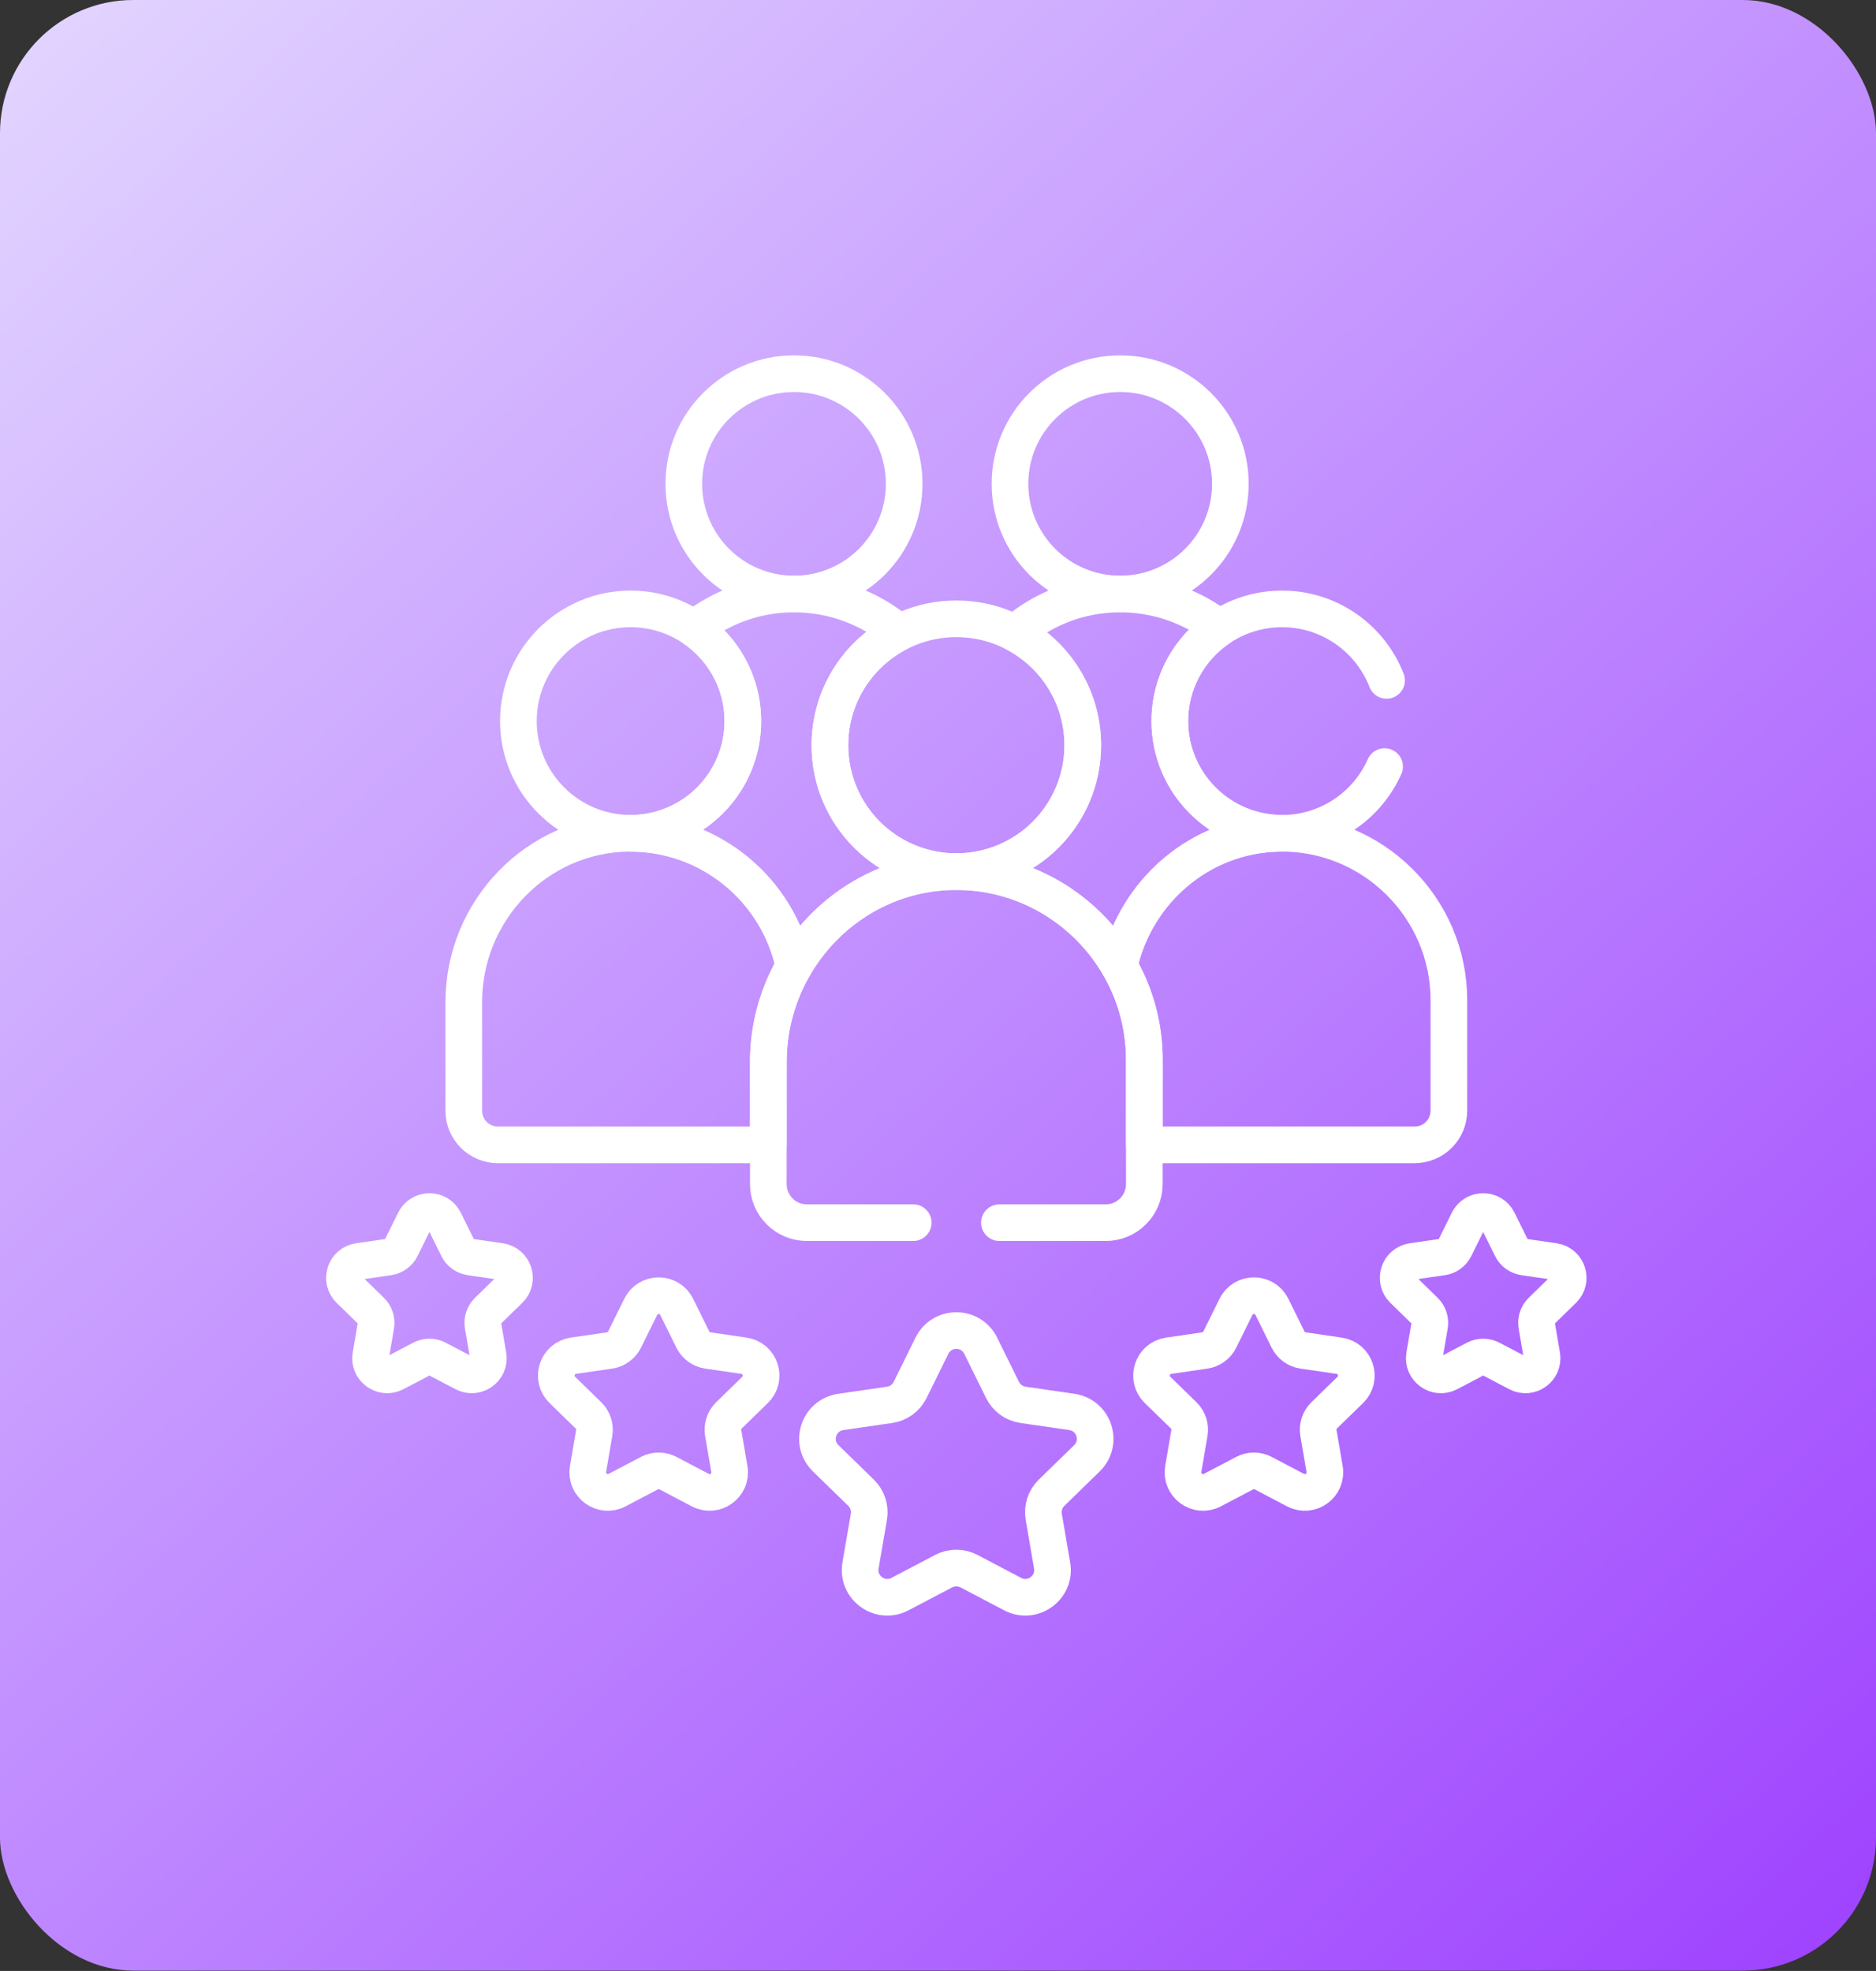 <svg xmlns="http://www.w3.org/2000/svg" width="256" height="269" viewBox="0 0 256 269" fill="none"><rect x="0" y="0" width="256" height="269" fill="#333333" stroke="none"/><rect width="256" height="268.954" rx="18.18" fill="url(#paint0_linear_2345_2385)"></rect><path d="M130.5 118.961C140.028 118.961 147.752 111.237 147.752 101.709C147.752 92.181 140.028 84.457 130.5 84.457C120.972 84.457 113.248 92.181 113.248 101.709C113.248 111.237 120.972 118.961 130.5 118.961Z" stroke="white" stroke-width="5" stroke-miterlimit="10" stroke-linecap="round" stroke-linejoin="round"></path><path d="M152.858 81.073C161.163 81.073 167.895 74.341 167.895 66.036C167.895 57.732 161.163 51 152.858 51C144.554 51 137.822 57.732 137.822 66.036C137.822 74.341 144.554 81.073 152.858 81.073Z" stroke="white" stroke-width="5" stroke-miterlimit="10" stroke-linecap="round" stroke-linejoin="round"></path><path d="M108.349 81.073C116.653 81.073 123.385 74.341 123.385 66.036C123.385 57.732 116.653 51 108.349 51C100.045 51 93.312 57.732 93.312 66.036C93.312 74.341 100.045 81.073 108.349 81.073Z" stroke="white" stroke-width="5" stroke-miterlimit="10" stroke-linecap="round" stroke-linejoin="round"></path><path d="M86.053 113.728C94.51 113.728 101.366 106.872 101.366 98.416C101.366 89.959 94.51 83.103 86.053 83.103C77.597 83.103 70.741 89.959 70.741 98.416C70.741 106.872 77.597 113.728 86.053 113.728Z" stroke="white" stroke-width="5" stroke-miterlimit="10" stroke-linecap="round" stroke-linejoin="round"></path><path d="M174.638 113.728C163.836 113.872 154.94 121.652 152.718 131.829C154.9 135.598 156.153 139.965 156.153 144.611V156.194C156.379 156.228 156.609 156.251 156.844 156.251H193.047C195.625 156.251 197.714 154.162 197.714 151.585V136.494C197.714 123.869 187.3 113.558 174.638 113.728Z" stroke="white" stroke-width="5" stroke-miterlimit="10" stroke-linecap="round" stroke-linejoin="round"></path><path d="M104.847 144.949C104.847 140.205 106.123 135.734 108.348 131.879C106.179 121.453 96.822 113.58 85.745 113.729C73.242 113.896 63.285 124.29 63.285 136.794V151.586C63.285 154.163 65.374 156.252 67.952 156.252H104.155C104.391 156.252 104.621 156.229 104.847 156.195V144.949Z" stroke="white" stroke-width="5" stroke-miterlimit="10" stroke-linecap="round" stroke-linejoin="round"></path><path d="M101.366 98.417C101.366 106.874 94.511 113.729 86.054 113.729C86.033 113.729 86.012 113.728 85.99 113.727V113.731C96.96 113.701 106.195 121.53 108.348 131.879C108.347 131.881 108.346 131.883 108.345 131.886C112.727 124.287 120.806 119.088 130.152 118.962C130.265 118.961 130.379 118.962 130.492 118.962C120.967 118.958 113.247 111.236 113.247 101.71C113.247 94.991 117.091 89.173 122.697 86.325C118.735 82.992 113.613 80.998 108.045 81.073C103.014 81.141 98.403 82.897 94.713 85.789C98.73 88.549 101.366 93.174 101.366 98.417Z" stroke="white" stroke-width="5" stroke-miterlimit="10" stroke-linecap="round" stroke-linejoin="round"></path><path d="M147.752 101.711C147.752 111.236 140.032 118.958 130.508 118.962C139.969 118.965 148.277 124.158 152.72 131.835C152.719 131.834 152.719 131.832 152.718 131.831C154.94 121.654 163.836 113.874 174.638 113.729C174.831 113.726 175.023 113.734 175.216 113.736V113.722C175.126 113.724 175.037 113.729 174.946 113.729C166.489 113.729 159.634 106.873 159.634 98.416C159.634 93.115 162.329 88.443 166.423 85.695C162.579 82.743 157.762 81.003 152.555 81.073C147.173 81.146 142.272 83.148 138.464 86.408C143.982 89.286 147.752 95.056 147.752 101.711Z" stroke="white" stroke-width="5" stroke-miterlimit="10" stroke-linecap="round" stroke-linejoin="round"></path><path d="M148.322 199.032C150.524 196.885 149.309 193.145 146.266 192.703L139.601 191.734C138.393 191.559 137.348 190.8 136.808 189.705L133.827 183.666C132.466 180.908 128.534 180.908 127.173 183.666L124.192 189.705C123.652 190.8 122.607 191.559 121.398 191.734L114.734 192.703C111.69 193.145 110.475 196.885 112.677 199.032L117.5 203.732C118.374 204.585 118.773 205.813 118.567 207.017L117.428 213.654C116.909 216.685 120.09 218.997 122.812 217.566L128.773 214.432C129.854 213.864 131.145 213.864 132.226 214.432L138.187 217.566C140.909 218.997 144.091 216.685 143.57 213.654L142.432 207.017C142.225 205.813 142.625 204.585 143.499 203.732L148.322 199.032Z" stroke="white" stroke-width="5" stroke-miterlimit="10" stroke-linecap="round" stroke-linejoin="round"></path><path d="M184.26 189.7C185.884 188.117 184.988 185.358 182.742 185.031L177.826 184.317C176.935 184.187 176.164 183.627 175.765 182.82L173.567 178.365C172.563 176.33 169.662 176.33 168.658 178.365L166.459 182.82C166.06 183.627 165.29 184.187 164.398 184.317L159.482 185.031C157.237 185.358 156.34 188.117 157.965 189.7L161.522 193.168C162.167 193.797 162.462 194.703 162.309 195.591L161.47 200.487C161.086 202.723 163.433 204.428 165.441 203.372L169.838 201.061C170.635 200.641 171.588 200.641 172.385 201.061L176.783 203.372C178.791 204.428 181.138 202.723 180.754 200.487L179.915 195.591C179.762 194.703 180.057 193.797 180.702 193.168L184.26 189.7Z" stroke="white" stroke-width="5" stroke-miterlimit="10" stroke-linecap="round" stroke-linejoin="round"></path><path d="M213.311 176.033C214.66 174.718 213.915 172.428 212.051 172.157L207.97 171.563C207.229 171.456 206.589 170.991 206.258 170.32L204.433 166.621C203.599 164.932 201.19 164.932 200.357 166.621L198.531 170.32C198.2 170.991 197.56 171.456 196.82 171.563L192.738 172.157C190.874 172.427 190.129 174.718 191.479 176.033L194.432 178.912C194.968 179.435 195.213 180.187 195.086 180.924L194.389 184.99C194.07 186.846 196.019 188.262 197.686 187.385L201.338 185.466C202 185.118 202.791 185.118 203.453 185.466L207.104 187.385C208.771 188.262 210.72 186.846 210.402 184.99L209.704 180.924C209.578 180.187 209.822 179.435 210.358 178.912L213.311 176.033Z" stroke="white" stroke-width="5" stroke-miterlimit="10" stroke-linecap="round" stroke-linejoin="round"></path><path d="M76.739 189.7C75.115 188.117 76.011 185.358 78.256 185.031L83.173 184.317C84.064 184.187 84.835 183.627 85.233 182.82L87.432 178.365C88.436 176.33 91.337 176.33 92.341 178.365L94.54 182.82C94.939 183.627 95.709 184.187 96.601 184.317L101.517 185.031C103.762 185.358 104.659 188.117 103.034 189.7L99.477 193.168C98.832 193.797 98.537 194.703 98.689 195.591L99.529 200.487C99.913 202.723 97.566 204.428 95.558 203.372L91.16 201.061C90.363 200.641 89.41 200.641 88.613 201.061L84.216 203.372C82.208 204.428 79.861 202.723 80.244 200.487L81.084 195.591C81.236 194.703 80.942 193.797 80.297 193.168L76.739 189.7Z" stroke="white" stroke-width="5" stroke-miterlimit="10" stroke-linecap="round" stroke-linejoin="round"></path><path d="M47.689 176.033C46.34 174.718 47.084 172.428 48.948 172.157L53.03 171.563C53.77 171.456 54.41 170.991 54.741 170.32L56.567 166.621C57.401 164.932 59.809 164.932 60.643 166.621L62.468 170.32C62.799 170.991 63.44 171.456 64.18 171.563L68.262 172.157C70.126 172.427 70.87 174.718 69.521 176.033L66.567 178.912C66.031 179.435 65.787 180.187 65.914 180.924L66.611 184.99C66.929 186.846 64.981 188.262 63.313 187.385L59.662 185.466C59 185.118 58.209 185.118 57.547 185.466L53.896 187.385C52.228 188.262 50.279 186.846 50.598 184.99L51.295 180.924C51.422 180.187 51.177 179.435 50.642 178.912L47.689 176.033Z" stroke="white" stroke-width="5" stroke-miterlimit="10" stroke-linecap="round" stroke-linejoin="round"></path><path d="M136.38 166.871H150.894C153.798 166.871 156.152 164.517 156.152 161.613V144.611C156.152 130.387 144.419 118.77 130.153 118.961C116.066 119.15 104.848 130.86 104.848 144.948V161.613C104.848 164.517 107.202 166.871 110.106 166.871H124.62" stroke="white" stroke-width="5" stroke-miterlimit="10" stroke-linecap="round" stroke-linejoin="round"></path><path d="M189.216 92.863C186.992 87.152 181.443 83.103 174.946 83.103C166.489 83.103 159.634 89.959 159.634 98.416C159.634 106.873 166.489 113.728 174.946 113.728C181.192 113.728 186.561 109.986 188.943 104.623" stroke="white" stroke-width="5" stroke-miterlimit="10" stroke-linecap="round" stroke-linejoin="round"></path><defs><linearGradient id="paint0_linear_2345_2385" x1="252.453" y1="268.954" x2="3.547" y2="-3.05477e-05" gradientUnits="userSpaceOnUse"><stop stop-color="#9E42FF"></stop><stop offset="1" stop-color="#E2D5FF"></stop></linearGradient></defs></svg>